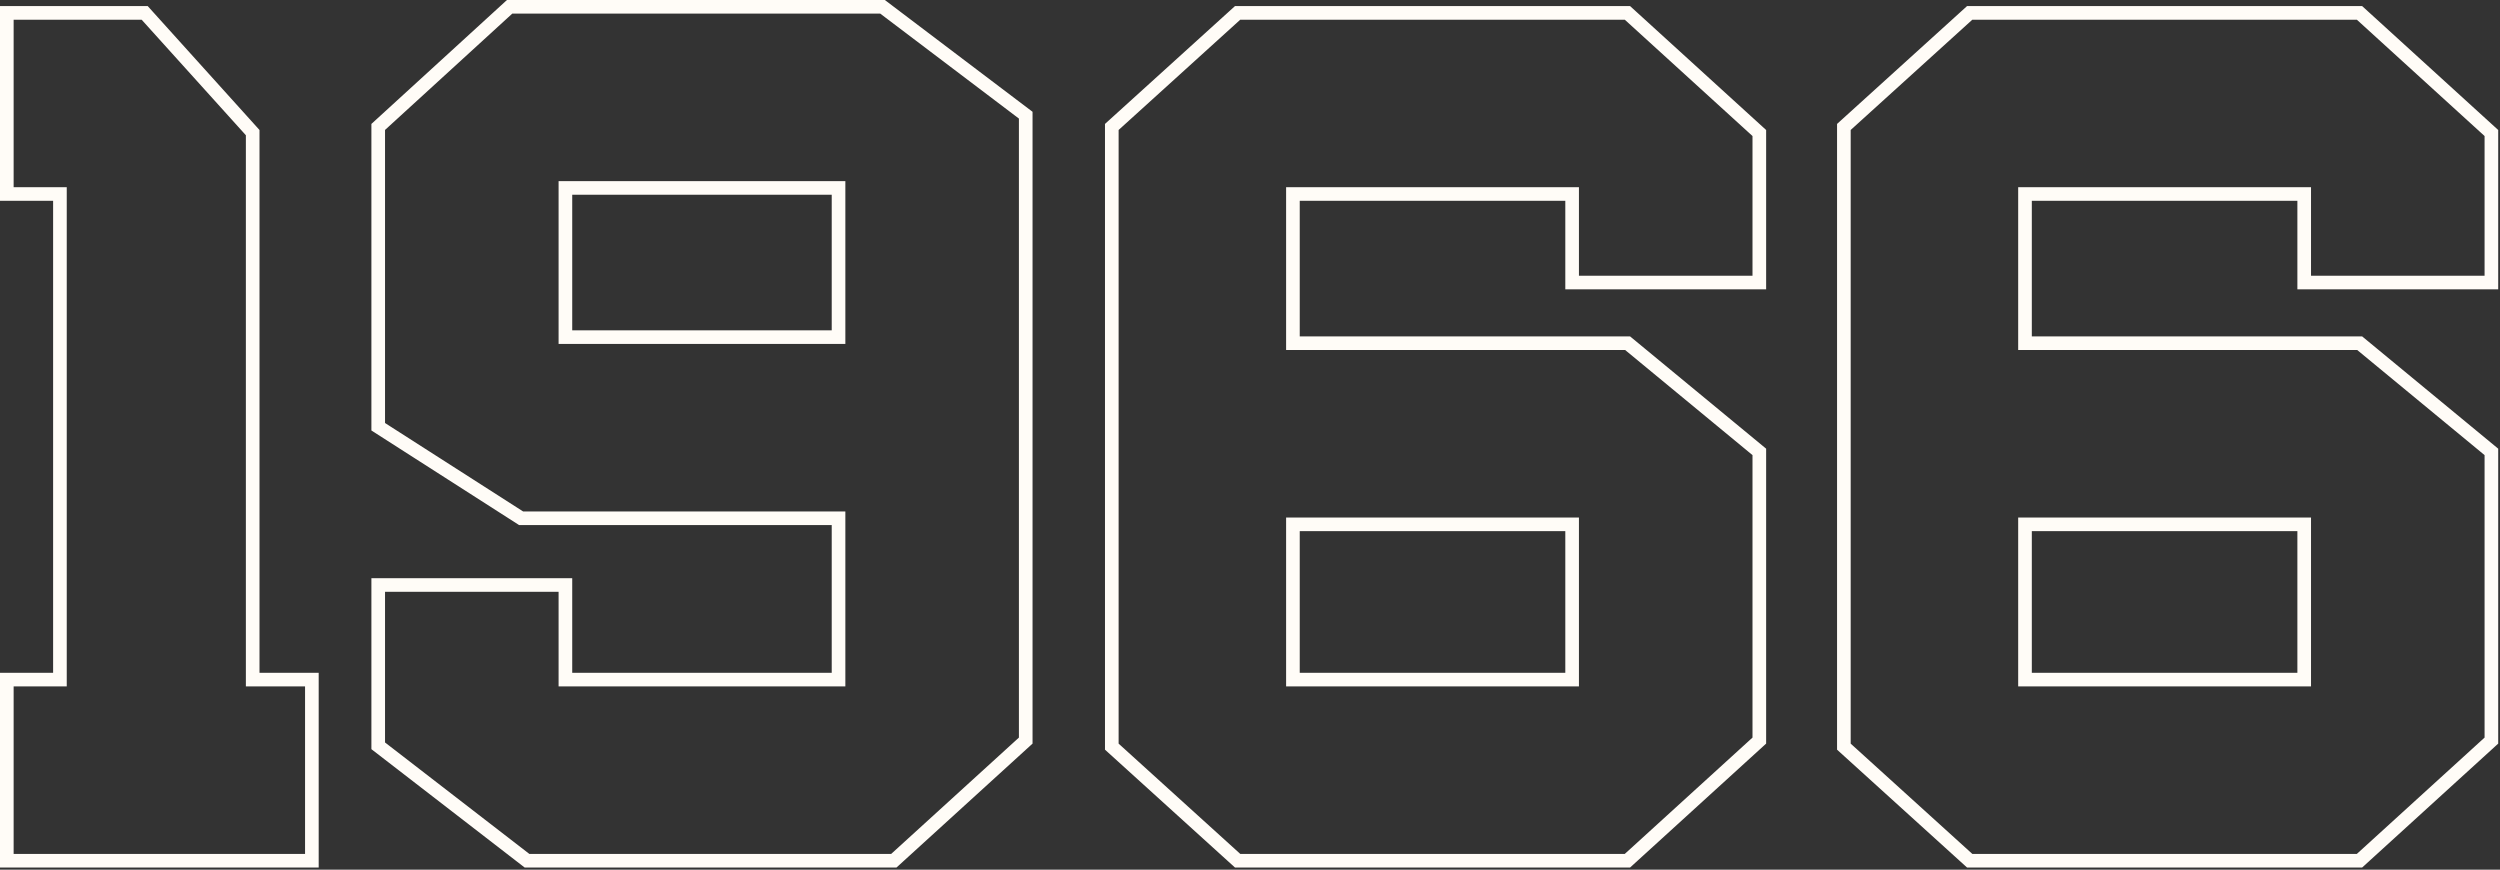 <svg width="917" height="319" viewBox="0 0 917 319" fill="none" xmlns="http://www.w3.org/2000/svg">
<rect x="0" y="0" width="917" height="319" fill="#333333" stroke="none"/>
<path d="M865.461 4.727L913.842 48.79V103.633H845.18V71.162H742.768V125.889H865.532L913.842 165.757V271.648L865.461 315.713H722.482L676.332 273.872V46.566L722.482 4.727H865.461ZM596.938 4.727L645.318 48.79V103.633H576.656V71.162H474.244V125.889H597.009L645.318 165.757V271.648L596.938 315.713H453.959L407.809 273.872V46.566L453.959 4.727H596.938ZM323.72 2.5L376.238 42.248V271.648L327.857 315.713H193.303L138.729 273.566V214.58H207.391V249.277H307.576V190.098H191.141L138.729 156.532V46.56L186.925 2.5H323.72ZM53.067 4.727L92.686 48.647V249.277H114.395V315.713H2.5V249.277H21.982V71.162H2.5V4.727H53.067ZM474.244 249.277H576.656V192.324H474.244V249.277ZM742.768 249.277H845.18V192.324H742.768V249.277ZM207.391 123.662H307.576V68.936H207.391V123.662Z" stroke="#FFFCF7" stroke-width="5"/>
</svg>
